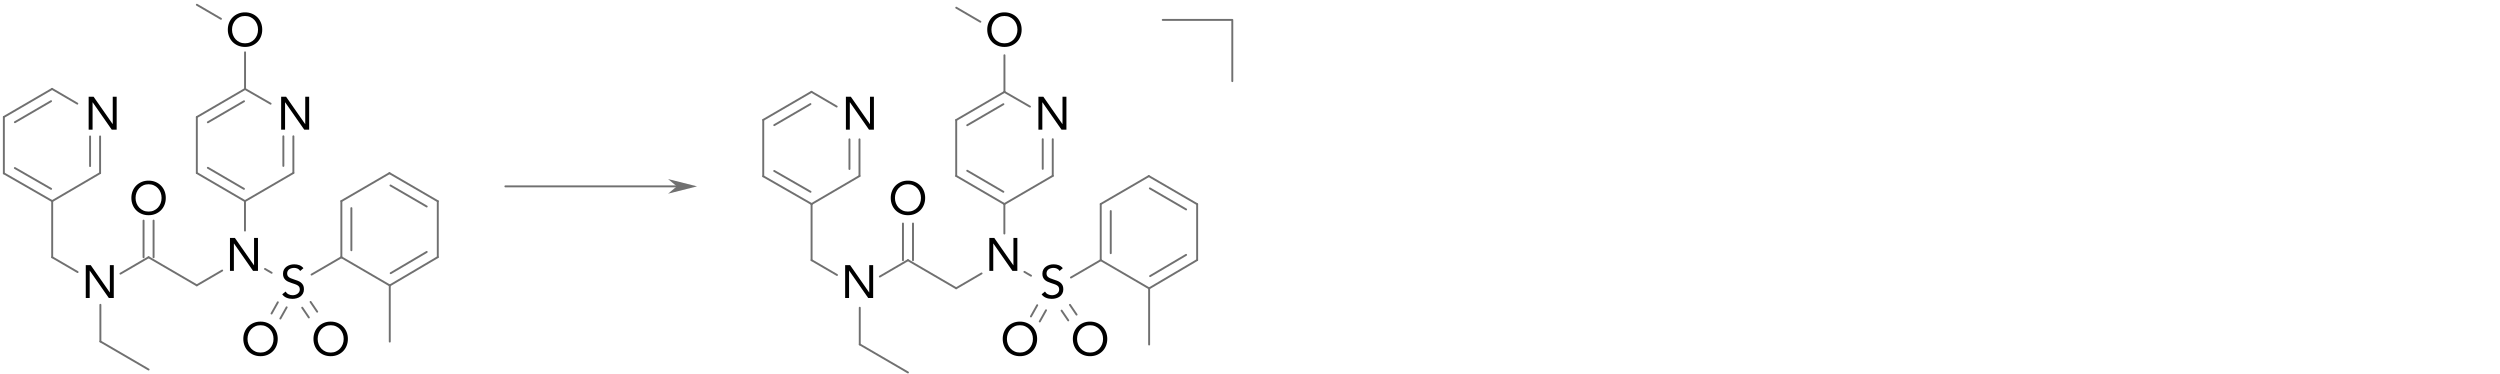 <?xml version="1.0" encoding="UTF-8"?>
<svg id="Ebene_3" data-name="Ebene 3" xmlns="http://www.w3.org/2000/svg" viewBox="0 0 1290.07 193.21">
  <defs>
    <style>
      .cls-1 {
        fill: none;
        stroke: #707070;
        stroke-linecap: round;
        stroke-linejoin: round;
      }

      .cls-2 {
        fill: #707070;
        fill-rule: evenodd;
      }

      .cls-2, .cls-3 {
        stroke-width: 0px;
      }
    </style>
  </defs>
  <path class="cls-3" d="m45.75,49.91h2.54l9.84,14.11h.05v-14.11h2.02v16.99h-2.54l-9.84-14.11h-.05v14.11h-2.02v-16.99Z"/>
  <path class="cls-3" d="m145.08,49.91h2.54l9.84,14.11h.05v-14.11h2.02v16.99h-2.54l-9.84-14.11h-.05v14.11h-2.02v-16.99Z"/>
  <path class="cls-3" d="m126.44,24.22c-1.3,0-2.48-.22-3.56-.67s-2.02-1.07-2.81-1.86-1.41-1.74-1.85-2.83c-.44-1.1-.66-2.28-.66-3.56s.22-2.47.66-3.56c.44-1.1,1.06-2.04,1.85-2.83s1.73-1.41,2.81-1.86c1.08-.45,2.27-.67,3.56-.67s2.48.22,3.56.67c1.08.45,2.02,1.07,2.81,1.86s1.41,1.74,1.85,2.83c.44,1.1.66,2.28.66,3.56s-.22,2.47-.66,3.56c-.44,1.1-1.06,2.04-1.85,2.83s-1.73,1.41-2.81,1.86c-1.08.45-2.27.67-3.56.67Zm0-1.87c.99,0,1.9-.18,2.72-.55.82-.37,1.53-.87,2.12-1.51.59-.64,1.05-1.39,1.38-2.24.33-.86.49-1.77.49-2.75s-.16-1.89-.49-2.75c-.33-.86-.79-1.6-1.38-2.24-.59-.64-1.3-1.14-2.12-1.51-.82-.37-1.73-.55-2.72-.55s-1.9.18-2.72.55c-.82.37-1.53.87-2.12,1.51-.59.64-1.05,1.39-1.38,2.24-.33.86-.49,1.77-.49,2.75s.16,1.89.49,2.75c.33.86.79,1.6,1.38,2.24.59.64,1.3,1.14,2.12,1.51.82.37,1.73.55,2.72.55Z"/>
  <path class="cls-3" d="m76.67,111.05c-1.3,0-2.48-.22-3.56-.67s-2.02-1.07-2.81-1.86-1.41-1.74-1.85-2.83c-.44-1.1-.66-2.28-.66-3.56s.22-2.47.66-3.56c.44-1.1,1.06-2.04,1.85-2.83s1.73-1.41,2.81-1.86c1.08-.45,2.27-.67,3.56-.67s2.48.22,3.56.67c1.08.45,2.02,1.07,2.81,1.86s1.41,1.74,1.85,2.83c.44,1.1.66,2.28.66,3.56s-.22,2.47-.66,3.56c-.44,1.1-1.06,2.04-1.85,2.83s-1.73,1.41-2.81,1.86c-1.08.45-2.27.67-3.56.67Zm0-1.87c.99,0,1.9-.18,2.72-.55.82-.37,1.53-.87,2.12-1.51.59-.64,1.05-1.39,1.38-2.24.33-.86.49-1.77.49-2.75s-.16-1.89-.49-2.75c-.33-.86-.79-1.6-1.38-2.24-.59-.64-1.3-1.14-2.12-1.51-.82-.37-1.73-.55-2.72-.55s-1.9.18-2.72.55c-.82.37-1.53.87-2.12,1.51-.59.64-1.05,1.39-1.38,2.24-.33.86-.49,1.77-.49,2.75s.16,1.89.49,2.75c.33.86.79,1.6,1.38,2.24.59.64,1.3,1.14,2.12,1.51.82.37,1.73.55,2.72.55Z"/>
  <path class="cls-3" d="m134.44,183.8c-1.3,0-2.48-.22-3.56-.67s-2.02-1.07-2.81-1.86-1.41-1.74-1.85-2.83c-.44-1.1-.66-2.28-.66-3.56s.22-2.47.66-3.56c.44-1.1,1.06-2.04,1.85-2.83s1.73-1.41,2.81-1.86c1.08-.45,2.27-.67,3.56-.67s2.48.22,3.56.67c1.08.45,2.02,1.07,2.81,1.86s1.41,1.74,1.85,2.83c.44,1.1.66,2.28.66,3.56s-.22,2.47-.66,3.56c-.44,1.1-1.06,2.04-1.85,2.83s-1.73,1.41-2.81,1.86c-1.08.45-2.27.67-3.56.67Zm0-1.87c.99,0,1.9-.18,2.72-.55.82-.37,1.53-.87,2.12-1.51.59-.64,1.05-1.39,1.38-2.24.33-.86.49-1.77.49-2.75s-.16-1.89-.49-2.75c-.33-.86-.79-1.6-1.38-2.24-.59-.64-1.3-1.14-2.12-1.51-.82-.37-1.73-.55-2.72-.55s-1.9.18-2.72.55c-.82.37-1.53.87-2.12,1.51-.59.64-1.05,1.39-1.38,2.24-.33.86-.49,1.77-.49,2.75s.16,1.89.49,2.75c.33.86.79,1.6,1.38,2.24.59.64,1.3,1.14,2.12,1.51.82.37,1.73.55,2.72.55Z"/>
  <path class="cls-3" d="m170.64,183.8c-1.3,0-2.48-.22-3.56-.67s-2.02-1.07-2.81-1.86-1.41-1.74-1.85-2.83c-.44-1.1-.66-2.28-.66-3.56s.22-2.47.66-3.56c.44-1.1,1.06-2.04,1.85-2.83s1.73-1.41,2.81-1.86c1.08-.45,2.27-.67,3.56-.67s2.48.22,3.56.67c1.08.45,2.02,1.07,2.81,1.86s1.41,1.74,1.85,2.83c.44,1.1.66,2.28.66,3.56s-.22,2.47-.66,3.56c-.44,1.1-1.06,2.04-1.85,2.83s-1.73,1.41-2.81,1.86c-1.08.45-2.27.67-3.56.67Zm0-1.87c.99,0,1.9-.18,2.72-.55.82-.37,1.53-.87,2.12-1.51.59-.64,1.05-1.39,1.38-2.24.33-.86.49-1.77.49-2.75s-.16-1.89-.49-2.75c-.33-.86-.79-1.6-1.38-2.24-.59-.64-1.3-1.14-2.12-1.51-.82-.37-1.73-.55-2.72-.55s-1.9.18-2.72.55c-.82.37-1.53.87-2.12,1.51-.59.64-1.05,1.39-1.38,2.24-.33.86-.49,1.77-.49,2.75s.16,1.89.49,2.75c.33.86.79,1.6,1.38,2.24.59.64,1.3,1.14,2.12,1.51.82.37,1.73.55,2.72.55Z"/>
  <path class="cls-3" d="m44.26,136.8h2.54l9.84,14.11h.05v-14.11h2.02v16.99h-2.54l-9.84-14.11h-.05v14.11h-2.02v-16.99Z"/>
  <path class="cls-3" d="m118.67,122.78h2.54l9.84,14.11h.05v-14.11h2.02v16.99h-2.54l-9.84-14.11h-.05v14.11h-2.02v-16.99Z"/>
  <path class="cls-3" d="m154.89,139.8c-.34-.54-.78-.94-1.34-1.19-.56-.25-1.14-.37-1.75-.37-.45,0-.89.06-1.32.17-.43.11-.82.28-1.16.5-.34.22-.62.52-.83.89-.21.37-.31.8-.31,1.3,0,.38.06.72.18,1.02.12.3.32.56.59.8.27.24.64.46,1.1.67.46.21,1.03.42,1.7.62.66.21,1.29.43,1.91.67.62.24,1.16.54,1.63.91.47.37.85.83,1.13,1.38.28.55.42,1.24.42,2.08s-.17,1.58-.5,2.21c-.34.62-.78,1.14-1.33,1.55-.55.41-1.19.71-1.91.91-.72.2-1.46.3-2.23.3-.5,0-.99-.04-1.49-.13s-.97-.22-1.43-.41c-.46-.18-.88-.42-1.28-.72-.4-.3-.74-.66-1.03-1.09l1.73-1.42c.37.62.88,1.1,1.54,1.42.66.32,1.35.48,2.09.48.43,0,.87-.06,1.31-.19s.84-.32,1.19-.56.64-.56.86-.92c.22-.37.34-.79.34-1.27,0-.53-.09-.96-.26-1.28s-.45-.61-.82-.85c-.37-.24-.83-.46-1.39-.65-.56-.19-1.22-.42-1.97-.67-.61-.19-1.17-.41-1.68-.66s-.96-.55-1.33-.91-.67-.79-.89-1.3c-.22-.5-.32-1.11-.32-1.81,0-.82.16-1.53.48-2.14.32-.61.75-1.12,1.3-1.52s1.16-.72,1.85-.92,1.41-.31,2.16-.31c.96,0,1.84.15,2.63.44.79.3,1.5.81,2.12,1.55l-1.66,1.44Z"/>
  <path class="cls-3" d="m468.53,111.05c-1.3,0-2.48-.22-3.56-.67s-2.02-1.07-2.81-1.86-1.41-1.74-1.85-2.83c-.44-1.1-.66-2.28-.66-3.56s.22-2.47.66-3.56c.44-1.1,1.06-2.04,1.85-2.83s1.73-1.41,2.81-1.86c1.08-.45,2.27-.67,3.56-.67s2.48.22,3.56.67c1.08.45,2.02,1.07,2.81,1.86s1.41,1.74,1.85,2.83c.44,1.1.66,2.28.66,3.56s-.22,2.47-.66,3.56c-.44,1.1-1.06,2.04-1.85,2.83s-1.73,1.41-2.81,1.86-2.27.67-3.56.67Zm0-1.87c.99,0,1.9-.18,2.72-.55.82-.37,1.53-.87,2.12-1.51.59-.64,1.05-1.39,1.38-2.24.33-.86.49-1.77.49-2.75s-.16-1.89-.49-2.75c-.33-.86-.79-1.6-1.38-2.24-.59-.64-1.3-1.14-2.12-1.51-.82-.37-1.73-.55-2.72-.55s-1.9.18-2.72.55c-.82.37-1.53.87-2.12,1.51s-1.05,1.39-1.38,2.24c-.33.86-.49,1.77-.49,2.75s.16,1.89.49,2.75c.33.86.79,1.6,1.38,2.24.59.64,1.3,1.14,2.12,1.51.82.37,1.73.55,2.72.55Z"/>
  <path class="cls-3" d="m526.31,183.8c-1.3,0-2.48-.22-3.56-.67s-2.02-1.07-2.81-1.86-1.41-1.74-1.85-2.83c-.44-1.1-.66-2.28-.66-3.56s.22-2.47.66-3.56c.44-1.1,1.06-2.04,1.85-2.83s1.73-1.41,2.81-1.86c1.08-.45,2.27-.67,3.56-.67s2.48.22,3.56.67c1.08.45,2.02,1.07,2.81,1.86s1.41,1.74,1.85,2.83c.44,1.1.66,2.28.66,3.56s-.22,2.47-.66,3.56c-.44,1.1-1.06,2.04-1.85,2.83s-1.73,1.41-2.81,1.86-2.27.67-3.56.67Zm0-1.87c.99,0,1.9-.18,2.72-.55.82-.37,1.53-.87,2.12-1.51.59-.64,1.05-1.39,1.38-2.24.33-.86.49-1.77.49-2.75s-.16-1.89-.49-2.75c-.33-.86-.79-1.6-1.38-2.24-.59-.64-1.3-1.14-2.12-1.51-.82-.37-1.73-.55-2.72-.55s-1.9.18-2.72.55c-.82.37-1.53.87-2.12,1.51s-1.05,1.39-1.38,2.24c-.33.86-.49,1.77-.49,2.75s.16,1.89.49,2.75c.33.86.79,1.6,1.38,2.24.59.64,1.3,1.14,2.12,1.51.82.37,1.73.55,2.72.55Z"/>
  <path class="cls-3" d="m562.5,183.8c-1.3,0-2.48-.22-3.56-.67s-2.02-1.07-2.81-1.86-1.41-1.74-1.85-2.83c-.44-1.1-.66-2.28-.66-3.56s.22-2.47.66-3.56c.44-1.1,1.06-2.04,1.85-2.83s1.73-1.41,2.81-1.86c1.08-.45,2.27-.67,3.56-.67s2.48.22,3.56.67c1.08.45,2.02,1.07,2.81,1.86s1.41,1.74,1.85,2.83c.44,1.1.66,2.28.66,3.56s-.22,2.47-.66,3.56c-.44,1.1-1.06,2.04-1.85,2.83s-1.73,1.41-2.81,1.86-2.27.67-3.56.67Zm0-1.87c.99,0,1.9-.18,2.72-.55.82-.37,1.53-.87,2.12-1.51.59-.64,1.05-1.39,1.38-2.24.33-.86.49-1.77.49-2.75s-.16-1.89-.49-2.75c-.33-.86-.79-1.6-1.38-2.24-.59-.64-1.3-1.14-2.12-1.51-.82-.37-1.73-.55-2.72-.55s-1.9.18-2.72.55c-.82.37-1.53.87-2.12,1.51s-1.05,1.39-1.38,2.24c-.33.86-.49,1.77-.49,2.75s.16,1.89.49,2.75c.33.86.79,1.6,1.38,2.24.59.64,1.3,1.14,2.12,1.51.82.37,1.73.55,2.72.55Z"/>
  <path class="cls-3" d="m436.12,136.8h2.54l9.84,14.11h.05v-14.11h2.02v16.99h-2.54l-9.84-14.11h-.05v14.11h-2.02v-16.99Z"/>
  <path class="cls-3" d="m510.53,122.78h2.54l9.84,14.11h.05v-14.11h2.02v16.99h-2.54l-9.84-14.11h-.05v14.11h-2.02v-16.99Z"/>
  <path class="cls-3" d="m546.75,139.8c-.34-.54-.78-.94-1.34-1.19-.56-.25-1.14-.37-1.75-.37-.45,0-.89.06-1.32.17-.43.11-.82.28-1.16.5s-.62.52-.83.89c-.21.37-.31.8-.31,1.3,0,.38.06.72.18,1.02s.32.56.59.8c.27.24.64.46,1.1.67.46.21,1.03.42,1.7.62.66.21,1.29.43,1.91.67.62.24,1.16.54,1.63.91.47.37.85.83,1.13,1.38.28.55.42,1.24.42,2.08s-.17,1.58-.5,2.21-.78,1.14-1.33,1.55c-.55.41-1.19.71-1.91.91-.72.2-1.46.3-2.23.3-.5,0-.99-.04-1.49-.13-.5-.09-.97-.22-1.43-.41-.46-.18-.88-.42-1.28-.72-.4-.3-.74-.66-1.03-1.09l1.73-1.42c.37.62.88,1.1,1.54,1.42.66.32,1.35.48,2.09.48.43,0,.87-.06,1.31-.19.44-.13.84-.32,1.19-.56s.64-.56.86-.92c.22-.37.34-.79.34-1.27,0-.53-.09-.96-.26-1.28-.18-.33-.45-.61-.82-.85-.37-.24-.83-.46-1.39-.65-.56-.19-1.22-.42-1.97-.67-.61-.19-1.17-.41-1.68-.66s-.96-.55-1.33-.91-.67-.79-.89-1.3c-.22-.5-.32-1.11-.32-1.81,0-.82.16-1.53.48-2.14.32-.61.75-1.12,1.3-1.52s1.16-.72,1.85-.92c.69-.21,1.41-.31,2.16-.31.96,0,1.84.15,2.63.44.79.3,1.5.81,2.12,1.55l-1.66,1.44Z"/>
  <path class="cls-3" d="m518.32,24.22c-1.3,0-2.48-.22-3.56-.67s-2.02-1.07-2.81-1.86-1.41-1.74-1.85-2.83c-.44-1.1-.66-2.28-.66-3.56s.22-2.47.66-3.56c.44-1.1,1.06-2.04,1.85-2.83s1.73-1.41,2.81-1.86c1.08-.45,2.27-.67,3.56-.67s2.48.22,3.56.67c1.08.45,2.02,1.07,2.81,1.86s1.41,1.74,1.85,2.83c.44,1.1.66,2.28.66,3.56s-.22,2.47-.66,3.56c-.44,1.1-1.06,2.04-1.85,2.83s-1.73,1.41-2.81,1.86-2.27.67-3.56.67Zm0-1.87c.99,0,1.9-.18,2.72-.55.82-.37,1.53-.87,2.12-1.51.59-.64,1.05-1.39,1.38-2.24.33-.86.49-1.77.49-2.75s-.16-1.89-.49-2.75c-.33-.86-.79-1.6-1.38-2.24-.59-.64-1.3-1.14-2.12-1.51-.82-.37-1.73-.55-2.72-.55s-1.9.18-2.72.55c-.82.37-1.53.87-2.12,1.51s-1.05,1.39-1.38,2.24c-.33.86-.49,1.77-.49,2.75s.16,1.89.49,2.75c.33.86.79,1.6,1.38,2.24.59.64,1.3,1.14,2.12,1.51.82.37,1.73.55,2.72.55Z"/>
  <path class="cls-3" d="m436.51,49.91h2.54l9.84,14.11h.05v-14.11h2.02v16.99h-2.54l-9.84-14.11h-.05v14.11h-2.02v-16.99Z"/>
  <path class="cls-3" d="m535.85,49.91h2.54l9.84,14.11h.05v-14.11h2.02v16.99h-2.54l-9.84-14.11h-.05v14.11h-2.02v-16.99Z"/>
  <polyline class="cls-1" points="600.01 10.27 635.9 10.27 635.9 41.86"/>
  <polygon class="cls-2" points="359.71 96.17 344.74 92.4 349.24 96.17 344.74 99.95 359.71 96.17"/>
  <line class="cls-1" x1="418.8" y1="105.29" x2="443.52" y2="90.83"/>
  <line class="cls-1" x1="393.85" y1="90.96" x2="418.8" y2="105.29"/>
  <line class="cls-1" x1="399.52" y1="88.22" x2="418.24" y2="98.97"/>
  <line class="cls-1" x1="393.85" y1="61.87" x2="393.85" y2="90.96"/>
  <line class="cls-1" x1="418.74" y1="47.39" x2="393.85" y2="61.87"/>
  <line class="cls-1" x1="418.2" y1="53.71" x2="399.54" y2="64.57"/>
  <line class="cls-1" x1="431.75" y1="54.99" x2="418.74" y2="47.39"/>
  <line class="cls-1" x1="443.52" y1="90.83" x2="443.52" y2="71.91"/>
  <line class="cls-1" x1="438.34" y1="87.21" x2="438.34" y2="71.91"/>
  <line class="cls-1" x1="418.8" y1="105.29" x2="418.8" y2="134.26"/>
  <line class="cls-1" x1="418.8" y1="134.26" x2="431.91" y2="141.9"/>
  <line class="cls-1" x1="443.66" y1="158.8" x2="443.66" y2="177.72"/>
  <line class="cls-1" x1="443.66" y1="177.72" x2="468.53" y2="192.2"/>
  <line class="cls-1" x1="454.03" y1="142.71" x2="468.53" y2="134.26"/>
  <line class="cls-1" x1="471.13" y1="134.26" x2="471.13" y2="115.34"/>
  <line class="cls-1" x1="465.95" y1="134.26" x2="465.95" y2="115.34"/>
  <line class="cls-1" x1="468.53" y1="134.26" x2="493.41" y2="148.75"/>
  <line class="cls-1" x1="493.41" y1="148.75" x2="506.51" y2="141.11"/>
  <line class="cls-1" x1="528.63" y1="140.29" x2="532.03" y2="142.27"/>
  <line class="cls-1" x1="552.64" y1="143.21" x2="568.01" y2="134.26"/>
  <line class="cls-1" x1="568.01" y1="105.29" x2="568.01" y2="134.26"/>
  <line class="cls-1" x1="573.18" y1="108.91" x2="573.18" y2="130.64"/>
  <line class="cls-1" x1="592.82" y1="90.87" x2="568.01" y2="105.29"/>
  <line class="cls-1" x1="617.76" y1="105.36" x2="592.82" y2="90.87"/>
  <line class="cls-1" x1="612.06" y1="108.08" x2="593.36" y2="97.21"/>
  <line class="cls-1" x1="617.76" y1="134.19" x2="617.76" y2="105.36"/>
  <line class="cls-1" x1="592.98" y1="148.81" x2="617.76" y2="134.19"/>
  <line class="cls-1" x1="593.48" y1="142.48" x2="612.06" y2="131.52"/>
  <line class="cls-1" x1="592.98" y1="148.81" x2="592.98" y2="177.78"/>
  <line class="cls-1" x1="568.01" y1="134.26" x2="592.98" y2="148.81"/>
  <line class="cls-1" x1="539.78" y1="160.1" x2="536.54" y2="165.89"/>
  <line class="cls-1" x1="535.24" y1="157.5" x2="531.99" y2="163.3"/>
  <line class="cls-1" x1="552.12" y1="157.31" x2="555.54" y2="162.35"/>
  <line class="cls-1" x1="547.81" y1="160.29" x2="551.25" y2="165.33"/>
  <line class="cls-1" x1="518.28" y1="120.49" x2="518.28" y2="105.29"/>
  <line class="cls-1" x1="493.43" y1="90.8" x2="518.28" y2="105.29"/>
  <line class="cls-1" x1="499.12" y1="88.1" x2="517.76" y2="98.97"/>
  <line class="cls-1" x1="493.43" y1="61.92" x2="493.43" y2="90.8"/>
  <line class="cls-1" x1="518.32" y1="47.43" x2="493.43" y2="61.92"/>
  <line class="cls-1" x1="517.78" y1="53.76" x2="499.12" y2="64.62"/>
  <line class="cls-1" x1="531.49" y1="55.02" x2="518.32" y2="47.43"/>
  <line class="cls-1" x1="543.25" y1="90.74" x2="543.25" y2="71.85"/>
  <line class="cls-1" x1="538.08" y1="87.13" x2="538.08" y2="71.85"/>
  <line class="cls-1" x1="518.28" y1="105.29" x2="543.25" y2="90.74"/>
  <line class="cls-1" x1="518.32" y1="47.43" x2="518.32" y2="28.51"/>
  <line class="cls-1" x1="505.89" y1="11.22" x2="493.45" y2="3.97"/>
  <line class="cls-1" x1="26.93" y1="103.78" x2="51.65" y2="89.32"/>
  <line class="cls-1" x1="1.99" y1="89.45" x2="26.93" y2="103.78"/>
  <line class="cls-1" x1="7.67" y1="86.71" x2="26.37" y2="97.46"/>
  <line class="cls-1" x1="1.99" y1="60.36" x2="1.99" y2="89.45"/>
  <line class="cls-1" x1="26.87" y1="45.88" x2="1.99" y2="60.36"/>
  <line class="cls-1" x1="26.34" y1="52.21" x2="7.69" y2="63.06"/>
  <line class="cls-1" x1="39.89" y1="53.48" x2="26.87" y2="45.88"/>
  <line class="cls-1" x1="51.65" y1="89.32" x2="51.65" y2="70.4"/>
  <line class="cls-1" x1="46.48" y1="85.7" x2="46.48" y2="70.4"/>
  <line class="cls-1" x1="26.93" y1="103.78" x2="26.93" y2="132.75"/>
  <line class="cls-1" x1="26.93" y1="132.75" x2="40.04" y2="140.39"/>
  <line class="cls-1" x1="51.8" y1="157.29" x2="51.8" y2="176.21"/>
  <line class="cls-1" x1="51.8" y1="176.21" x2="76.67" y2="190.69"/>
  <line class="cls-1" x1="62.16" y1="141.21" x2="76.67" y2="132.75"/>
  <line class="cls-1" x1="79.25" y1="132.75" x2="79.25" y2="113.84"/>
  <line class="cls-1" x1="74.08" y1="132.75" x2="74.08" y2="113.84"/>
  <line class="cls-1" x1="76.67" y1="132.75" x2="101.54" y2="147.24"/>
  <line class="cls-1" x1="101.54" y1="147.24" x2="114.65" y2="139.6"/>
  <line class="cls-1" x1="136.76" y1="138.79" x2="140.17" y2="140.77"/>
  <line class="cls-1" x1="160.78" y1="141.7" x2="176.15" y2="132.75"/>
  <line class="cls-1" x1="176.15" y1="103.78" x2="176.15" y2="132.75"/>
  <line class="cls-1" x1="181.32" y1="107.4" x2="181.32" y2="129.13"/>
  <line class="cls-1" x1="200.97" y1="89.36" x2="176.15" y2="103.78"/>
  <line class="cls-1" x1="225.91" y1="103.85" x2="200.97" y2="89.36"/>
  <line class="cls-1" x1="220.19" y1="106.57" x2="201.49" y2="95.7"/>
  <line class="cls-1" x1="225.91" y1="132.68" x2="225.91" y2="103.85"/>
  <line class="cls-1" x1="201.13" y1="147.3" x2="225.91" y2="132.68"/>
  <line class="cls-1" x1="201.61" y1="140.97" x2="220.19" y2="130.01"/>
  <line class="cls-1" x1="201.13" y1="147.3" x2="201.13" y2="176.27"/>
  <line class="cls-1" x1="176.15" y1="132.75" x2="201.13" y2="147.3"/>
  <line class="cls-1" x1="147.92" y1="158.59" x2="144.67" y2="164.38"/>
  <line class="cls-1" x1="143.37" y1="155.99" x2="140.12" y2="161.79"/>
  <line class="cls-1" x1="160.26" y1="155.8" x2="163.68" y2="160.84"/>
  <line class="cls-1" x1="155.95" y1="158.78" x2="159.37" y2="163.82"/>
  <line class="cls-1" x1="126.41" y1="118.98" x2="126.41" y2="103.78"/>
  <line class="cls-1" x1="101.57" y1="89.29" x2="126.41" y2="103.78"/>
  <line class="cls-1" x1="107.26" y1="86.59" x2="125.89" y2="97.46"/>
  <line class="cls-1" x1="101.57" y1="60.41" x2="101.57" y2="89.29"/>
  <line class="cls-1" x1="126.45" y1="45.92" x2="101.57" y2="60.41"/>
  <line class="cls-1" x1="125.92" y1="52.25" x2="107.26" y2="63.11"/>
  <line class="cls-1" x1="139.63" y1="53.51" x2="126.45" y2="45.92"/>
  <line class="cls-1" x1="151.39" y1="89.24" x2="151.39" y2="70.34"/>
  <line class="cls-1" x1="146.22" y1="85.62" x2="146.22" y2="70.34"/>
  <line class="cls-1" x1="126.41" y1="103.78" x2="151.39" y2="89.24"/>
  <line class="cls-1" x1="126.45" y1="45.92" x2="126.45" y2="27"/>
  <line class="cls-1" x1="114.03" y1="9.72" x2="101.58" y2="2.46"/>
  <line class="cls-1" x1="260.79" y1="96.17" x2="349.24" y2="96.17"/>
</svg>